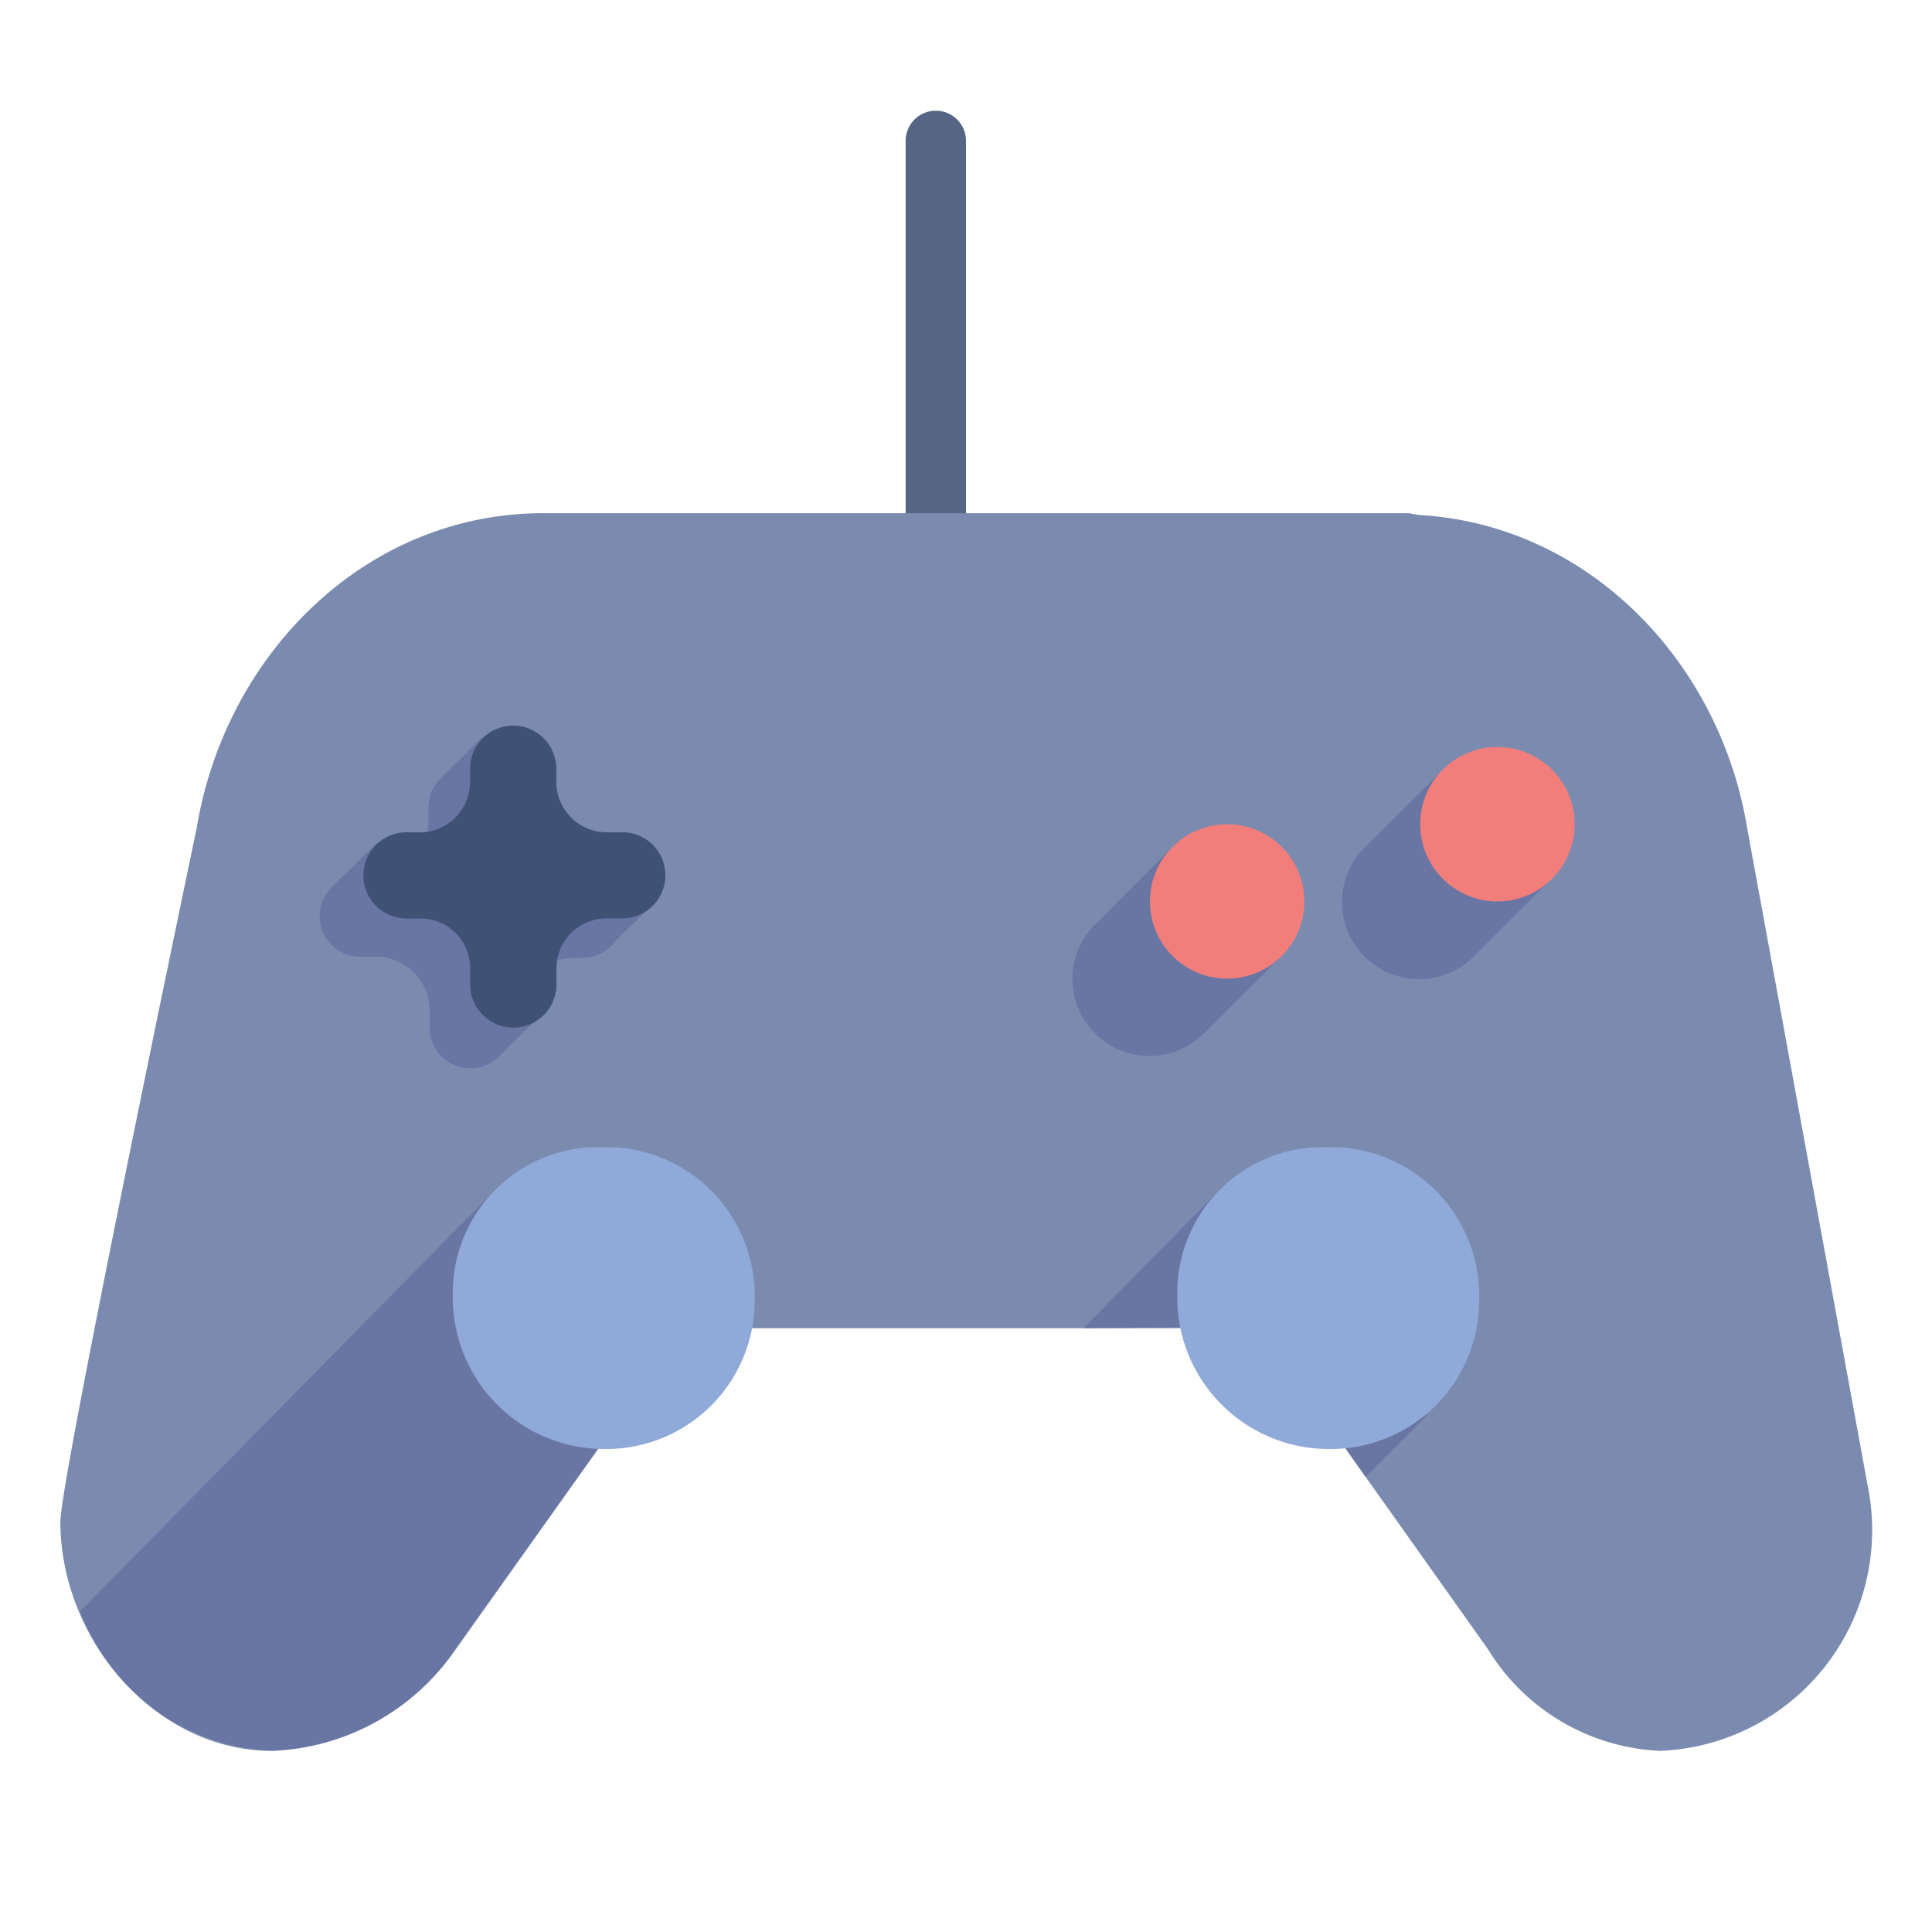 <svg xmlns="http://www.w3.org/2000/svg" viewBox="0 0 64 64" aria-labelledby="title" aria-describedby="desc"><path data-name="layer5" d="M31 20.083a1 1 0 01-1-1V4.667a1 1 0 112 0v14.416a1 1 0 01-1 1z" fill="#556685"/><path data-name="layer4" d="M44.4 47.744l4.887 6.883A7.055 7.055 0 0055 58a7.321 7.321 0 006.869-8.786l-3.992-21.786C56.966 21.907 52.612 17.373 47 17.059L46.66 17H18c-5.91 0-10.537 4.692-11.484 10.428 0 0-4.516 21.541-4.516 22.978C2 54.314 5.156 58 9 58a7.761 7.761 0 006.105-3.373l4.8-6.756L23 44h19z" fill="#7b8baf"/><path data-name="opacity" d="M9.1 58a7.576 7.576 0 005.911-3.281l5-7 .016-.937c-2.4-.426-4.733-1.632-4.733-4.15a5.1 5.1 0 011.466-3.58L2.656 53.375A7.1 7.1 0 009.1 58zm32.541-14.437c-.107-.411-2.393-.451-2.393-.9a5.074 5.074 0 011.274-3.346l-.012-.011-4.635 4.706 3.906-.062zm2.559 3.828l.234.391.8 1.156 2.217-2.238c-.712.7-2.224.5-3.251.691z" fill="#000064" opacity=".15"/><path data-name="layer3" d="M25 43a4.92 4.92 0 01-5 5 5.017 5.017 0 01-5-5.116A4.823 4.823 0 0120 38a4.92 4.92 0 015 5zm24 0a4.92 4.92 0 01-5 5 5.017 5.017 0 01-5-5.116A4.823 4.823 0 0144 38a4.92 4.92 0 015 5z" fill="#8fa9d8"/><path d="M38.791 28.106l-2.367 2.377a2.514 2.514 0 00-.288.289l-.058.058.006.005a2.552 2.552 0 003.816 3.38l2.667-2.661zm12.804.801l-3.914-3.288-2.429 2.409-.05.05-.029.028a2.555 2.555 0 003.675 3.551z" fill="#000064" data-name="opacity" opacity=".15"/><circle data-name="layer2" cx="40.651" cy="29.861" r="2.557" fill="#f27e7c"/><circle data-name="layer2" cx="49.604" cy="27.303" r="2.558" fill="#f27e7c"/><path data-name="opacity" d="M18.623 29.417h-.438a1.579 1.579 0 01-1.579-1.492V27.4c0-.743-.164-2.852-.637-2.978-.31.31-1.119 1.119-1.361 1.351a1.341 1.341 0 00-.415.971v.409c0 .851-.216.941-1.224.941a2.974 2.974 0 01-.5-.163c-.52.52-1.229 1.216-1.471 1.45a1.345 1.345 0 00.935 2.311h.441a1.793 1.793 0 011.859 1.838v.515a1.345 1.345 0 002.322.924c.228-.241 1.014-.993 1.335-1.313 0 0-.967.058-.967-.052a2.149 2.149 0 011.969-1.87h.4a1.342 1.342 0 001.027-.477c.2-.234 1.127-1.11 1.305-1.288.526-.525-2.259-.552-3.001-.552z" fill="#000064" opacity=".15"/><path data-name="layer1" d="M20.571 27.571h-.465a1.678 1.678 0 01-1.678-1.585v-.558a1.429 1.429 0 00-2.857 0v.435a1.671 1.671 0 01-1.73 1.708h-.413a1.429 1.429 0 000 2.857h.472a1.645 1.645 0 011.675 1.6v.547a1.429 1.429 0 102.857 0V32.1a1.659 1.659 0 011.718-1.675h.425a1.429 1.429 0 100-2.857z" fill="#3f5275"/></svg>